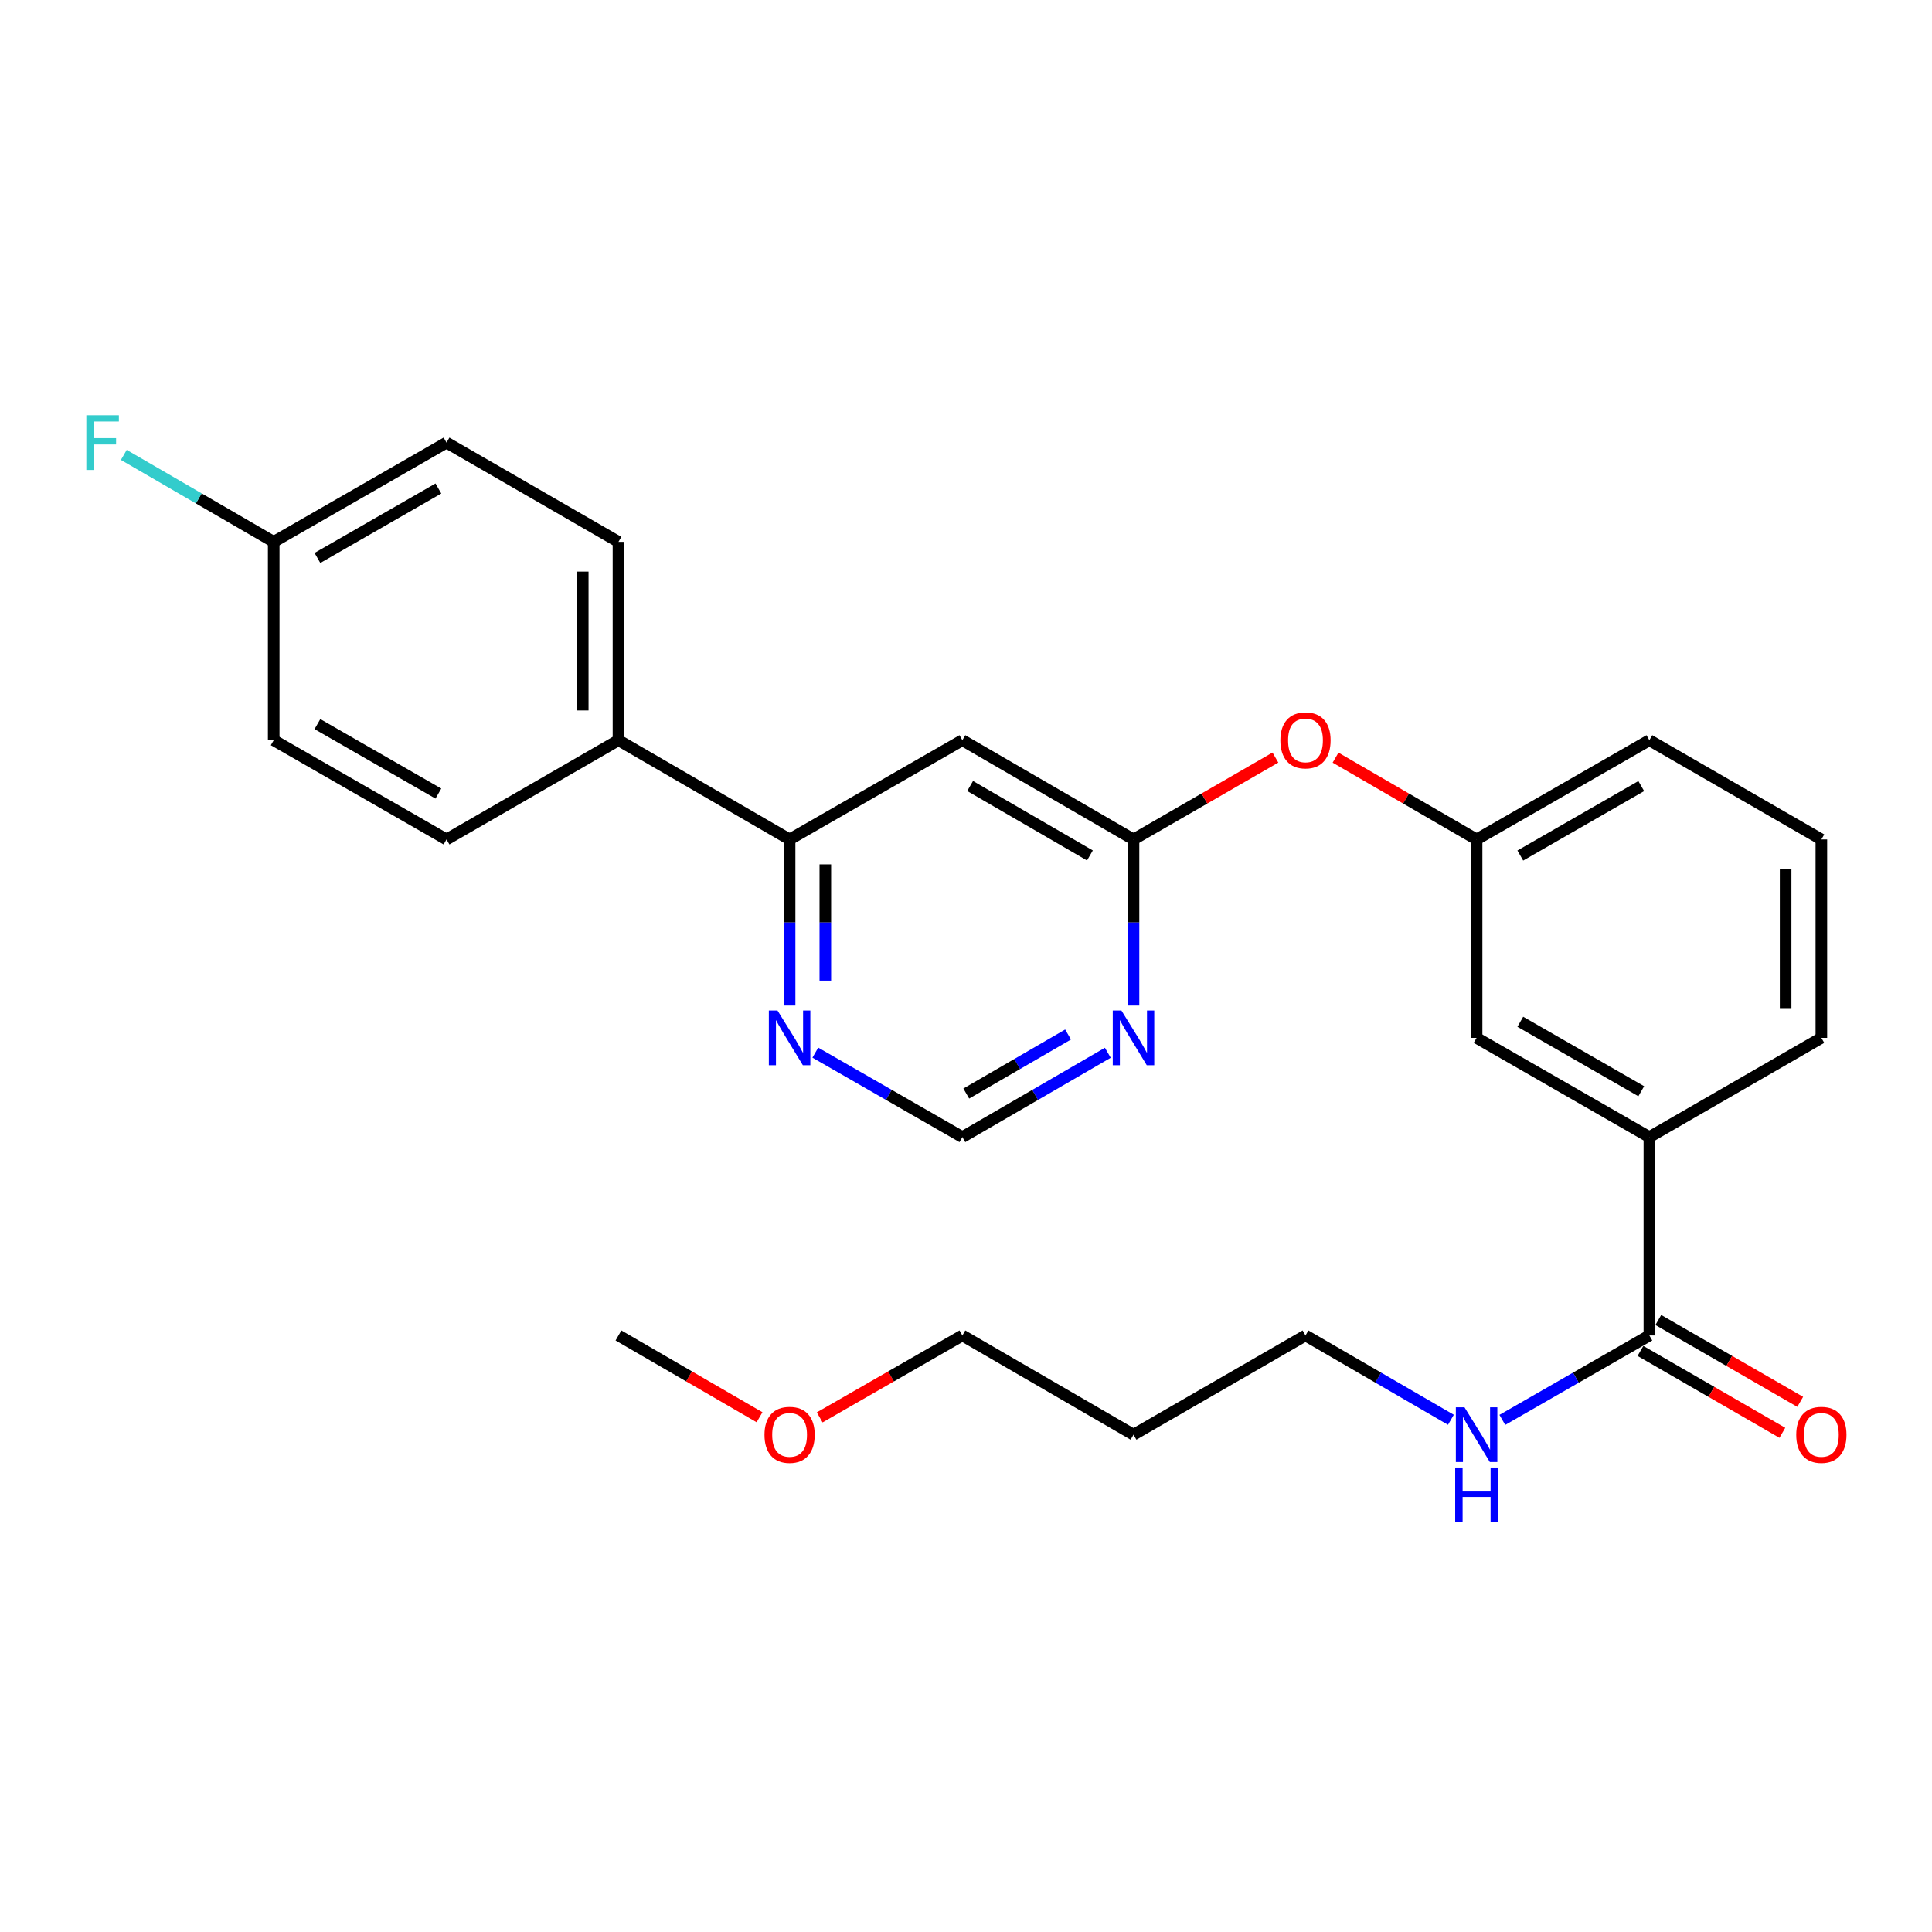 <?xml version='1.0' encoding='iso-8859-1'?>
<svg version='1.1' baseProfile='full'
              xmlns='http://www.w3.org/2000/svg'
                      xmlns:rdkit='http://www.rdkit.org/xml'
                      xmlns:xlink='http://www.w3.org/1999/xlink'
                  xml:space='preserve'
width='1000px' height='1000px' viewBox='0 0 1000 1000'>
<!-- END OF HEADER -->
<rect style='opacity:1.0;fill:#FFFFFF;stroke:none' width='1000' height='1000' x='0' y='0'> </rect>
<path class='bond-0' d='M 498.125,383.132 L 586.701,434.494' style='fill:none;fill-rule:evenodd;stroke:#000000;stroke-width:6px;stroke-linecap:butt;stroke-linejoin:miter;stroke-opacity:1' />
<path class='bond-0' d='M 502.134,406.836 L 564.137,442.789' style='fill:none;fill-rule:evenodd;stroke:#000000;stroke-width:6px;stroke-linecap:butt;stroke-linejoin:miter;stroke-opacity:1' />
<path class='bond-3' d='M 498.125,383.132 L 408.695,434.494' style='fill:none;fill-rule:evenodd;stroke:#000000;stroke-width:6px;stroke-linecap:butt;stroke-linejoin:miter;stroke-opacity:1' />
<path class='bond-1' d='M 586.701,434.494 L 586.701,477.483' style='fill:none;fill-rule:evenodd;stroke:#000000;stroke-width:6px;stroke-linecap:butt;stroke-linejoin:miter;stroke-opacity:1' />
<path class='bond-1' d='M 586.701,477.483 L 586.701,520.471' style='fill:none;fill-rule:evenodd;stroke:#0000FF;stroke-width:6px;stroke-linecap:butt;stroke-linejoin:miter;stroke-opacity:1' />
<path class='bond-8' d='M 586.701,434.494 L 623.425,413.305' style='fill:none;fill-rule:evenodd;stroke:#000000;stroke-width:6px;stroke-linecap:butt;stroke-linejoin:miter;stroke-opacity:1' />
<path class='bond-8' d='M 623.425,413.305 L 660.15,392.116' style='fill:none;fill-rule:evenodd;stroke:#FF0000;stroke-width:6px;stroke-linecap:butt;stroke-linejoin:miter;stroke-opacity:1' />
<path class='bond-27' d='M 573.401,544.91 L 535.763,566.735' style='fill:none;fill-rule:evenodd;stroke:#0000FF;stroke-width:6px;stroke-linecap:butt;stroke-linejoin:miter;stroke-opacity:1' />
<path class='bond-27' d='M 535.763,566.735 L 498.125,588.56' style='fill:none;fill-rule:evenodd;stroke:#000000;stroke-width:6px;stroke-linecap:butt;stroke-linejoin:miter;stroke-opacity:1' />
<path class='bond-27' d='M 552.833,535.459 L 526.486,550.736' style='fill:none;fill-rule:evenodd;stroke:#0000FF;stroke-width:6px;stroke-linecap:butt;stroke-linejoin:miter;stroke-opacity:1' />
<path class='bond-27' d='M 526.486,550.736 L 500.139,566.014' style='fill:none;fill-rule:evenodd;stroke:#000000;stroke-width:6px;stroke-linecap:butt;stroke-linejoin:miter;stroke-opacity:1' />
<path class='bond-2' d='M 853.714,691.233 L 853.714,588.56' style='fill:none;fill-rule:evenodd;stroke:#000000;stroke-width:6px;stroke-linecap:butt;stroke-linejoin:miter;stroke-opacity:1' />
<path class='bond-10' d='M 849.093,699.243 L 885.818,720.432' style='fill:none;fill-rule:evenodd;stroke:#000000;stroke-width:6px;stroke-linecap:butt;stroke-linejoin:miter;stroke-opacity:1' />
<path class='bond-10' d='M 885.818,720.432 L 922.542,741.622' style='fill:none;fill-rule:evenodd;stroke:#FF0000;stroke-width:6px;stroke-linecap:butt;stroke-linejoin:miter;stroke-opacity:1' />
<path class='bond-10' d='M 858.336,683.224 L 895.06,704.413' style='fill:none;fill-rule:evenodd;stroke:#000000;stroke-width:6px;stroke-linecap:butt;stroke-linejoin:miter;stroke-opacity:1' />
<path class='bond-10' d='M 895.06,704.413 L 931.785,725.603' style='fill:none;fill-rule:evenodd;stroke:#FF0000;stroke-width:6px;stroke-linecap:butt;stroke-linejoin:miter;stroke-opacity:1' />
<path class='bond-12' d='M 853.714,691.233 L 815.659,713.09' style='fill:none;fill-rule:evenodd;stroke:#000000;stroke-width:6px;stroke-linecap:butt;stroke-linejoin:miter;stroke-opacity:1' />
<path class='bond-12' d='M 815.659,713.09 L 777.603,734.946' style='fill:none;fill-rule:evenodd;stroke:#0000FF;stroke-width:6px;stroke-linecap:butt;stroke-linejoin:miter;stroke-opacity:1' />
<path class='bond-5' d='M 408.695,434.494 L 408.695,477.483' style='fill:none;fill-rule:evenodd;stroke:#000000;stroke-width:6px;stroke-linecap:butt;stroke-linejoin:miter;stroke-opacity:1' />
<path class='bond-5' d='M 408.695,477.483 L 408.695,520.471' style='fill:none;fill-rule:evenodd;stroke:#0000FF;stroke-width:6px;stroke-linecap:butt;stroke-linejoin:miter;stroke-opacity:1' />
<path class='bond-5' d='M 427.19,447.391 L 427.19,477.483' style='fill:none;fill-rule:evenodd;stroke:#000000;stroke-width:6px;stroke-linecap:butt;stroke-linejoin:miter;stroke-opacity:1' />
<path class='bond-5' d='M 427.19,477.483 L 427.19,507.574' style='fill:none;fill-rule:evenodd;stroke:#0000FF;stroke-width:6px;stroke-linecap:butt;stroke-linejoin:miter;stroke-opacity:1' />
<path class='bond-7' d='M 408.695,434.494 L 320.119,383.132' style='fill:none;fill-rule:evenodd;stroke:#000000;stroke-width:6px;stroke-linecap:butt;stroke-linejoin:miter;stroke-opacity:1' />
<path class='bond-4' d='M 853.714,588.56 L 764.285,537.198' style='fill:none;fill-rule:evenodd;stroke:#000000;stroke-width:6px;stroke-linecap:butt;stroke-linejoin:miter;stroke-opacity:1' />
<path class='bond-4' d='M 849.511,564.819 L 786.91,528.865' style='fill:none;fill-rule:evenodd;stroke:#000000;stroke-width:6px;stroke-linecap:butt;stroke-linejoin:miter;stroke-opacity:1' />
<path class='bond-29' d='M 853.714,588.56 L 942.733,537.198' style='fill:none;fill-rule:evenodd;stroke:#000000;stroke-width:6px;stroke-linecap:butt;stroke-linejoin:miter;stroke-opacity:1' />
<path class='bond-6' d='M 422.014,544.847 L 460.069,566.704' style='fill:none;fill-rule:evenodd;stroke:#0000FF;stroke-width:6px;stroke-linecap:butt;stroke-linejoin:miter;stroke-opacity:1' />
<path class='bond-6' d='M 460.069,566.704 L 498.125,588.56' style='fill:none;fill-rule:evenodd;stroke:#000000;stroke-width:6px;stroke-linecap:butt;stroke-linejoin:miter;stroke-opacity:1' />
<path class='bond-13' d='M 320.119,383.132 L 320.119,280.459' style='fill:none;fill-rule:evenodd;stroke:#000000;stroke-width:6px;stroke-linecap:butt;stroke-linejoin:miter;stroke-opacity:1' />
<path class='bond-13' d='M 301.625,367.731 L 301.625,295.86' style='fill:none;fill-rule:evenodd;stroke:#000000;stroke-width:6px;stroke-linecap:butt;stroke-linejoin:miter;stroke-opacity:1' />
<path class='bond-14' d='M 320.119,383.132 L 231.121,434.494' style='fill:none;fill-rule:evenodd;stroke:#000000;stroke-width:6px;stroke-linecap:butt;stroke-linejoin:miter;stroke-opacity:1' />
<path class='bond-11' d='M 691.279,392.156 L 727.782,413.325' style='fill:none;fill-rule:evenodd;stroke:#FF0000;stroke-width:6px;stroke-linecap:butt;stroke-linejoin:miter;stroke-opacity:1' />
<path class='bond-11' d='M 727.782,413.325 L 764.285,434.494' style='fill:none;fill-rule:evenodd;stroke:#000000;stroke-width:6px;stroke-linecap:butt;stroke-linejoin:miter;stroke-opacity:1' />
<path class='bond-9' d='M 764.285,537.198 L 764.285,434.494' style='fill:none;fill-rule:evenodd;stroke:#000000;stroke-width:6px;stroke-linecap:butt;stroke-linejoin:miter;stroke-opacity:1' />
<path class='bond-24' d='M 764.285,434.494 L 853.714,383.132' style='fill:none;fill-rule:evenodd;stroke:#000000;stroke-width:6px;stroke-linecap:butt;stroke-linejoin:miter;stroke-opacity:1' />
<path class='bond-24' d='M 786.91,442.827 L 849.511,406.874' style='fill:none;fill-rule:evenodd;stroke:#000000;stroke-width:6px;stroke-linecap:butt;stroke-linejoin:miter;stroke-opacity:1' />
<path class='bond-23' d='M 750.986,734.883 L 713.352,713.058' style='fill:none;fill-rule:evenodd;stroke:#0000FF;stroke-width:6px;stroke-linecap:butt;stroke-linejoin:miter;stroke-opacity:1' />
<path class='bond-23' d='M 713.352,713.058 L 675.719,691.233' style='fill:none;fill-rule:evenodd;stroke:#000000;stroke-width:6px;stroke-linecap:butt;stroke-linejoin:miter;stroke-opacity:1' />
<path class='bond-17' d='M 320.119,280.459 L 231.121,229.097' style='fill:none;fill-rule:evenodd;stroke:#000000;stroke-width:6px;stroke-linecap:butt;stroke-linejoin:miter;stroke-opacity:1' />
<path class='bond-16' d='M 231.121,434.494 L 141.672,383.132' style='fill:none;fill-rule:evenodd;stroke:#000000;stroke-width:6px;stroke-linecap:butt;stroke-linejoin:miter;stroke-opacity:1' />
<path class='bond-16' d='M 226.913,410.752 L 164.298,374.798' style='fill:none;fill-rule:evenodd;stroke:#000000;stroke-width:6px;stroke-linecap:butt;stroke-linejoin:miter;stroke-opacity:1' />
<path class='bond-15' d='M 141.672,280.459 L 141.672,383.132' style='fill:none;fill-rule:evenodd;stroke:#000000;stroke-width:6px;stroke-linecap:butt;stroke-linejoin:miter;stroke-opacity:1' />
<path class='bond-18' d='M 141.672,280.459 L 102.878,257.962' style='fill:none;fill-rule:evenodd;stroke:#000000;stroke-width:6px;stroke-linecap:butt;stroke-linejoin:miter;stroke-opacity:1' />
<path class='bond-18' d='M 102.878,257.962 L 64.085,235.465' style='fill:none;fill-rule:evenodd;stroke:#33CCCC;stroke-width:6px;stroke-linecap:butt;stroke-linejoin:miter;stroke-opacity:1' />
<path class='bond-28' d='M 141.672,280.459 L 231.121,229.097' style='fill:none;fill-rule:evenodd;stroke:#000000;stroke-width:6px;stroke-linecap:butt;stroke-linejoin:miter;stroke-opacity:1' />
<path class='bond-28' d='M 164.298,288.793 L 226.913,252.84' style='fill:none;fill-rule:evenodd;stroke:#000000;stroke-width:6px;stroke-linecap:butt;stroke-linejoin:miter;stroke-opacity:1' />
<path class='bond-19' d='M 586.701,742.596 L 675.719,691.233' style='fill:none;fill-rule:evenodd;stroke:#000000;stroke-width:6px;stroke-linecap:butt;stroke-linejoin:miter;stroke-opacity:1' />
<path class='bond-25' d='M 586.701,742.596 L 498.125,691.233' style='fill:none;fill-rule:evenodd;stroke:#000000;stroke-width:6px;stroke-linecap:butt;stroke-linejoin:miter;stroke-opacity:1' />
<path class='bond-20' d='M 942.733,537.198 L 942.733,434.494' style='fill:none;fill-rule:evenodd;stroke:#000000;stroke-width:6px;stroke-linecap:butt;stroke-linejoin:miter;stroke-opacity:1' />
<path class='bond-20' d='M 924.238,521.793 L 924.238,449.9' style='fill:none;fill-rule:evenodd;stroke:#000000;stroke-width:6px;stroke-linecap:butt;stroke-linejoin:miter;stroke-opacity:1' />
<path class='bond-21' d='M 942.733,434.494 L 853.714,383.132' style='fill:none;fill-rule:evenodd;stroke:#000000;stroke-width:6px;stroke-linecap:butt;stroke-linejoin:miter;stroke-opacity:1' />
<path class='bond-22' d='M 424.274,733.648 L 461.199,712.441' style='fill:none;fill-rule:evenodd;stroke:#FF0000;stroke-width:6px;stroke-linecap:butt;stroke-linejoin:miter;stroke-opacity:1' />
<path class='bond-22' d='M 461.199,712.441 L 498.125,691.233' style='fill:none;fill-rule:evenodd;stroke:#000000;stroke-width:6px;stroke-linecap:butt;stroke-linejoin:miter;stroke-opacity:1' />
<path class='bond-26' d='M 393.136,733.573 L 356.627,712.403' style='fill:none;fill-rule:evenodd;stroke:#FF0000;stroke-width:6px;stroke-linecap:butt;stroke-linejoin:miter;stroke-opacity:1' />
<path class='bond-26' d='M 356.627,712.403 L 320.119,691.233' style='fill:none;fill-rule:evenodd;stroke:#000000;stroke-width:6px;stroke-linecap:butt;stroke-linejoin:miter;stroke-opacity:1' />
<path  class='atom-2' d='M 580.441 523.038
L 589.721 538.038
Q 590.641 539.518, 592.121 542.198
Q 593.601 544.878, 593.681 545.038
L 593.681 523.038
L 597.441 523.038
L 597.441 551.358
L 593.561 551.358
L 583.601 534.958
Q 582.441 533.038, 581.201 530.838
Q 580.001 528.638, 579.641 527.958
L 579.641 551.358
L 575.961 551.358
L 575.961 523.038
L 580.441 523.038
' fill='#0000FF'/>
<path  class='atom-6' d='M 402.435 523.038
L 411.715 538.038
Q 412.635 539.518, 414.115 542.198
Q 415.595 544.878, 415.675 545.038
L 415.675 523.038
L 419.435 523.038
L 419.435 551.358
L 415.555 551.358
L 405.595 534.958
Q 404.435 533.038, 403.195 530.838
Q 401.995 528.638, 401.635 527.958
L 401.635 551.358
L 397.955 551.358
L 397.955 523.038
L 402.435 523.038
' fill='#0000FF'/>
<path  class='atom-9' d='M 662.719 383.212
Q 662.719 376.412, 666.079 372.612
Q 669.439 368.812, 675.719 368.812
Q 681.999 368.812, 685.359 372.612
Q 688.719 376.412, 688.719 383.212
Q 688.719 390.092, 685.319 394.012
Q 681.919 397.892, 675.719 397.892
Q 669.479 397.892, 666.079 394.012
Q 662.719 390.132, 662.719 383.212
M 675.719 394.692
Q 680.039 394.692, 682.359 391.812
Q 684.719 388.892, 684.719 383.212
Q 684.719 377.652, 682.359 374.852
Q 680.039 372.012, 675.719 372.012
Q 671.399 372.012, 669.039 374.812
Q 666.719 377.612, 666.719 383.212
Q 666.719 388.932, 669.039 391.812
Q 671.399 394.692, 675.719 394.692
' fill='#FF0000'/>
<path  class='atom-11' d='M 929.733 742.676
Q 929.733 735.876, 933.093 732.076
Q 936.453 728.276, 942.733 728.276
Q 949.013 728.276, 952.373 732.076
Q 955.733 735.876, 955.733 742.676
Q 955.733 749.556, 952.333 753.476
Q 948.933 757.356, 942.733 757.356
Q 936.493 757.356, 933.093 753.476
Q 929.733 749.596, 929.733 742.676
M 942.733 754.156
Q 947.053 754.156, 949.373 751.276
Q 951.733 748.356, 951.733 742.676
Q 951.733 737.116, 949.373 734.316
Q 947.053 731.476, 942.733 731.476
Q 938.413 731.476, 936.053 734.276
Q 933.733 737.076, 933.733 742.676
Q 933.733 748.396, 936.053 751.276
Q 938.413 754.156, 942.733 754.156
' fill='#FF0000'/>
<path  class='atom-13' d='M 758.025 728.436
L 767.305 743.436
Q 768.225 744.916, 769.705 747.596
Q 771.185 750.276, 771.265 750.436
L 771.265 728.436
L 775.025 728.436
L 775.025 756.756
L 771.145 756.756
L 761.185 740.356
Q 760.025 738.436, 758.785 736.236
Q 757.585 734.036, 757.225 733.356
L 757.225 756.756
L 753.545 756.756
L 753.545 728.436
L 758.025 728.436
' fill='#0000FF'/>
<path  class='atom-13' d='M 753.205 759.588
L 757.045 759.588
L 757.045 771.628
L 771.525 771.628
L 771.525 759.588
L 775.365 759.588
L 775.365 787.908
L 771.525 787.908
L 771.525 774.828
L 757.045 774.828
L 757.045 787.908
L 753.205 787.908
L 753.205 759.588
' fill='#0000FF'/>
<path  class='atom-19' d='M 44.686 214.937
L 61.526 214.937
L 61.526 218.177
L 48.486 218.177
L 48.486 226.777
L 60.086 226.777
L 60.086 230.057
L 48.486 230.057
L 48.486 243.257
L 44.686 243.257
L 44.686 214.937
' fill='#33CCCC'/>
<path  class='atom-23' d='M 395.695 742.676
Q 395.695 735.876, 399.055 732.076
Q 402.415 728.276, 408.695 728.276
Q 414.975 728.276, 418.335 732.076
Q 421.695 735.876, 421.695 742.676
Q 421.695 749.556, 418.295 753.476
Q 414.895 757.356, 408.695 757.356
Q 402.455 757.356, 399.055 753.476
Q 395.695 749.596, 395.695 742.676
M 408.695 754.156
Q 413.015 754.156, 415.335 751.276
Q 417.695 748.356, 417.695 742.676
Q 417.695 737.116, 415.335 734.316
Q 413.015 731.476, 408.695 731.476
Q 404.375 731.476, 402.015 734.276
Q 399.695 737.076, 399.695 742.676
Q 399.695 748.396, 402.015 751.276
Q 404.375 754.156, 408.695 754.156
' fill='#FF0000'/>
</svg>
